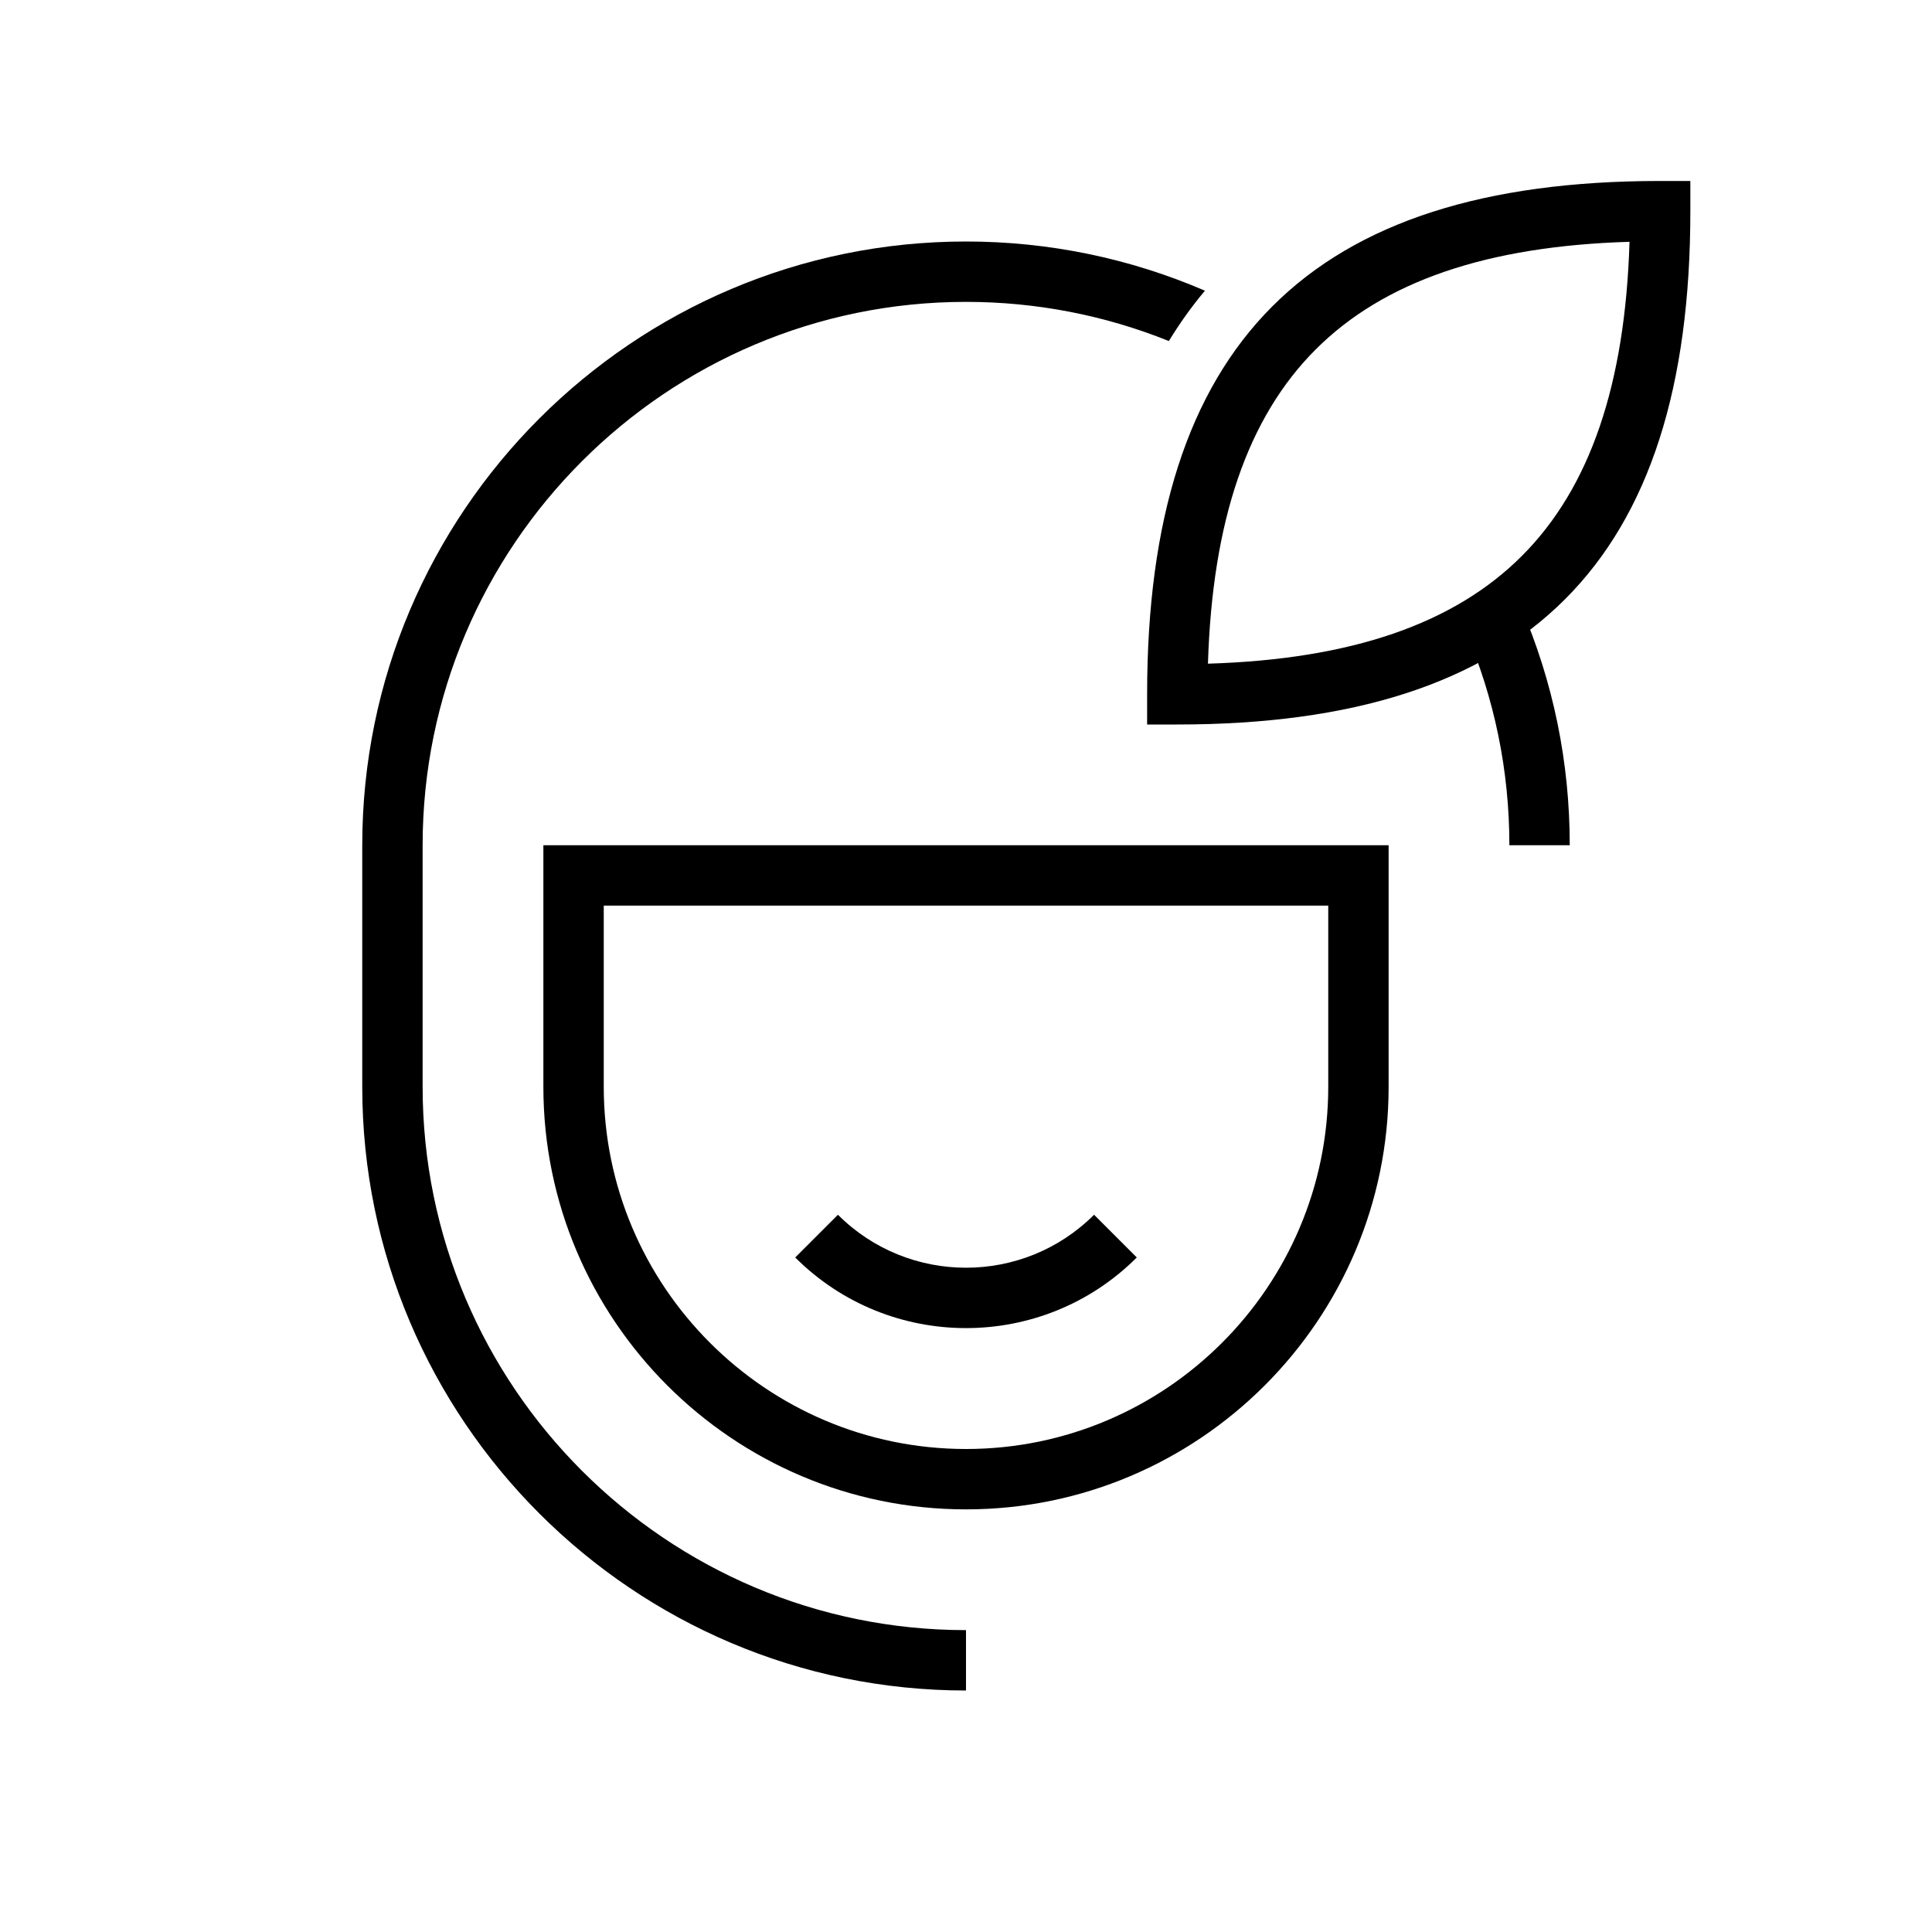 <svg id="Layer_1" xmlns="http://www.w3.org/2000/svg" viewBox="0 0 256 256">
  <path d="M128,200c-30.88,0-56-25.12-56-56v-32h112v32c0,30.88-25.12,56-56,56ZM80,120v24c0,26.47,21.53,48,48,48s48-21.53,48-48v-24h-96Z"></path>
  <path d="M128,175.98c-8.19,0-16.39-3.12-22.63-9.36l5.66-5.66c9.36,9.36,24.58,9.36,33.94,0l5.66,5.66c-6.24,6.24-14.43,9.36-22.63,9.36Z"></path>
  <path d="M208,112h-8c0-9.89-1.97-19.47-5.85-28.48l7.35-3.17c4.32,10.01,6.5,20.66,6.5,31.65Z"></path>
  <path d="M159.66,38.52c-1.75,2.08-3.34,4.31-4.78,6.67-8.49-3.42-17.6-5.19-26.88-5.19-39.7,0-72,32.3-72,72v32c0,39.7,32.3,72,72,72v8c-44.11,0-80-35.89-80-80v-32c0-44.11,35.89-80,80-80,10.96,0,21.72,2.23,31.66,6.52Z"></path>
  <path d="M156,96h-4v-4c0-46.41,21.6-68.02,67.98-68.02h4v4c0,46.41-21.6,68.02-67.98,68.02ZM215.92,32.04c-18.95.57-32.59,5.26-41.59,14.27-9.01,9.01-13.69,22.66-14.27,41.63,18.95-.57,32.59-5.26,41.59-14.27,9.01-9.01,13.69-22.66,14.27-41.63Z"></path>
</svg>